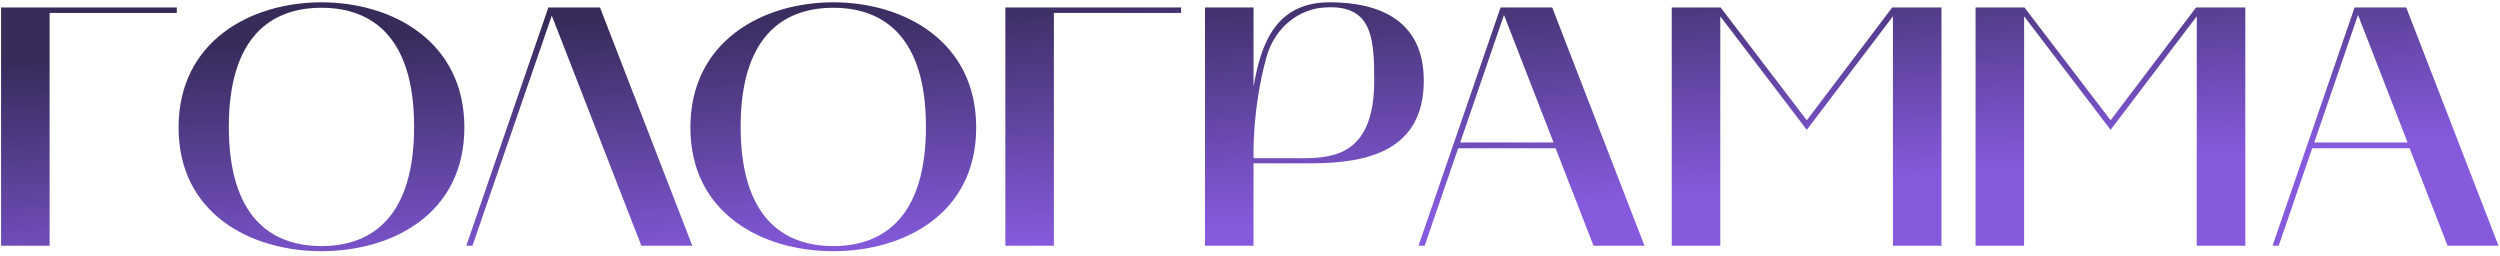 <?xml version="1.0" encoding="UTF-8"?> <svg xmlns="http://www.w3.org/2000/svg" width="468" height="48" viewBox="0 0 468 48" fill="none"><path d="M33.096 1.392V2.416H9.288V46H0.2V1.392H33.096ZM33.428 23.856C33.428 7.728 46.931 0.432 60.179 0.432C73.427 0.432 86.931 7.728 86.931 23.856C86.931 40.048 73.427 47.024 60.179 47.024C46.995 47.024 33.428 40.048 33.428 23.856ZM60.179 1.456C50.58 1.456 42.836 7.088 42.836 23.728C42.836 40.432 50.58 46.064 60.179 46.064C69.779 46.064 77.523 40.432 77.523 23.728C77.523 7.088 69.779 1.456 60.179 1.456ZM87.295 46L102.655 1.392H112.319L129.599 46H120.063L103.295 2.928L88.447 46H87.295ZM129.24 23.856C129.24 7.728 142.744 0.432 155.992 0.432C169.24 0.432 182.744 7.728 182.744 23.856C182.744 40.048 169.24 47.024 155.992 47.024C142.808 47.024 129.24 40.048 129.24 23.856ZM155.992 1.456C146.392 1.456 138.648 7.088 138.648 23.728C138.648 40.432 146.392 46.064 155.992 46.064C165.592 46.064 173.336 40.432 173.336 23.728C173.336 7.088 165.592 1.456 155.992 1.456ZM221.096 1.392V2.416H197.288V46H188.2V1.392H221.096ZM225.575 1.392H234.663V16.24C236.071 7.92 238.951 0.432 248.935 0.432C258.407 0.432 266.535 3.952 266.535 15.088C266.535 28.272 255.911 30.576 245.415 30.576H234.663V46H225.575V1.392ZM237.031 10.864C234.343 20.72 234.663 29.616 234.663 29.616H243.943C250.087 29.616 257.255 28.592 257.255 15.088C257.255 6.96 256.871 0.496 247.335 1.456C243.623 1.84 238.759 4.592 237.031 10.864ZM265.545 46L280.905 1.392H290.569L307.849 46H298.313L291.209 27.76H272.969L266.697 46H265.545ZM281.545 2.8L273.353 26.672H290.825L281.545 2.8ZM312.95 46V1.392H322.102L338.23 22.512L354.23 1.392H363.446V46H354.358V3.056L338.23 24.304L322.038 3.056V46H312.95ZM369.825 46V1.392H378.977L395.105 22.512L411.105 1.392H420.321V46H411.233V3.056L395.105 24.304L378.913 3.056V46H369.825ZM425.42 46L440.78 1.392H450.444L467.724 46H458.188L451.084 27.76H432.844L426.572 46H425.42ZM441.42 2.8L433.228 26.672H450.7L441.42 2.8Z" fill="url(#paint0_linear_392_201)"></path><defs><linearGradient id="paint0_linear_392_201" x1="182.641" y1="-2" x2="186.167" y2="45.823" gradientUnits="userSpaceOnUse"><stop stop-color="#372B5A"></stop><stop offset="1" stop-color="#855ADD"></stop></linearGradient></defs></svg> 